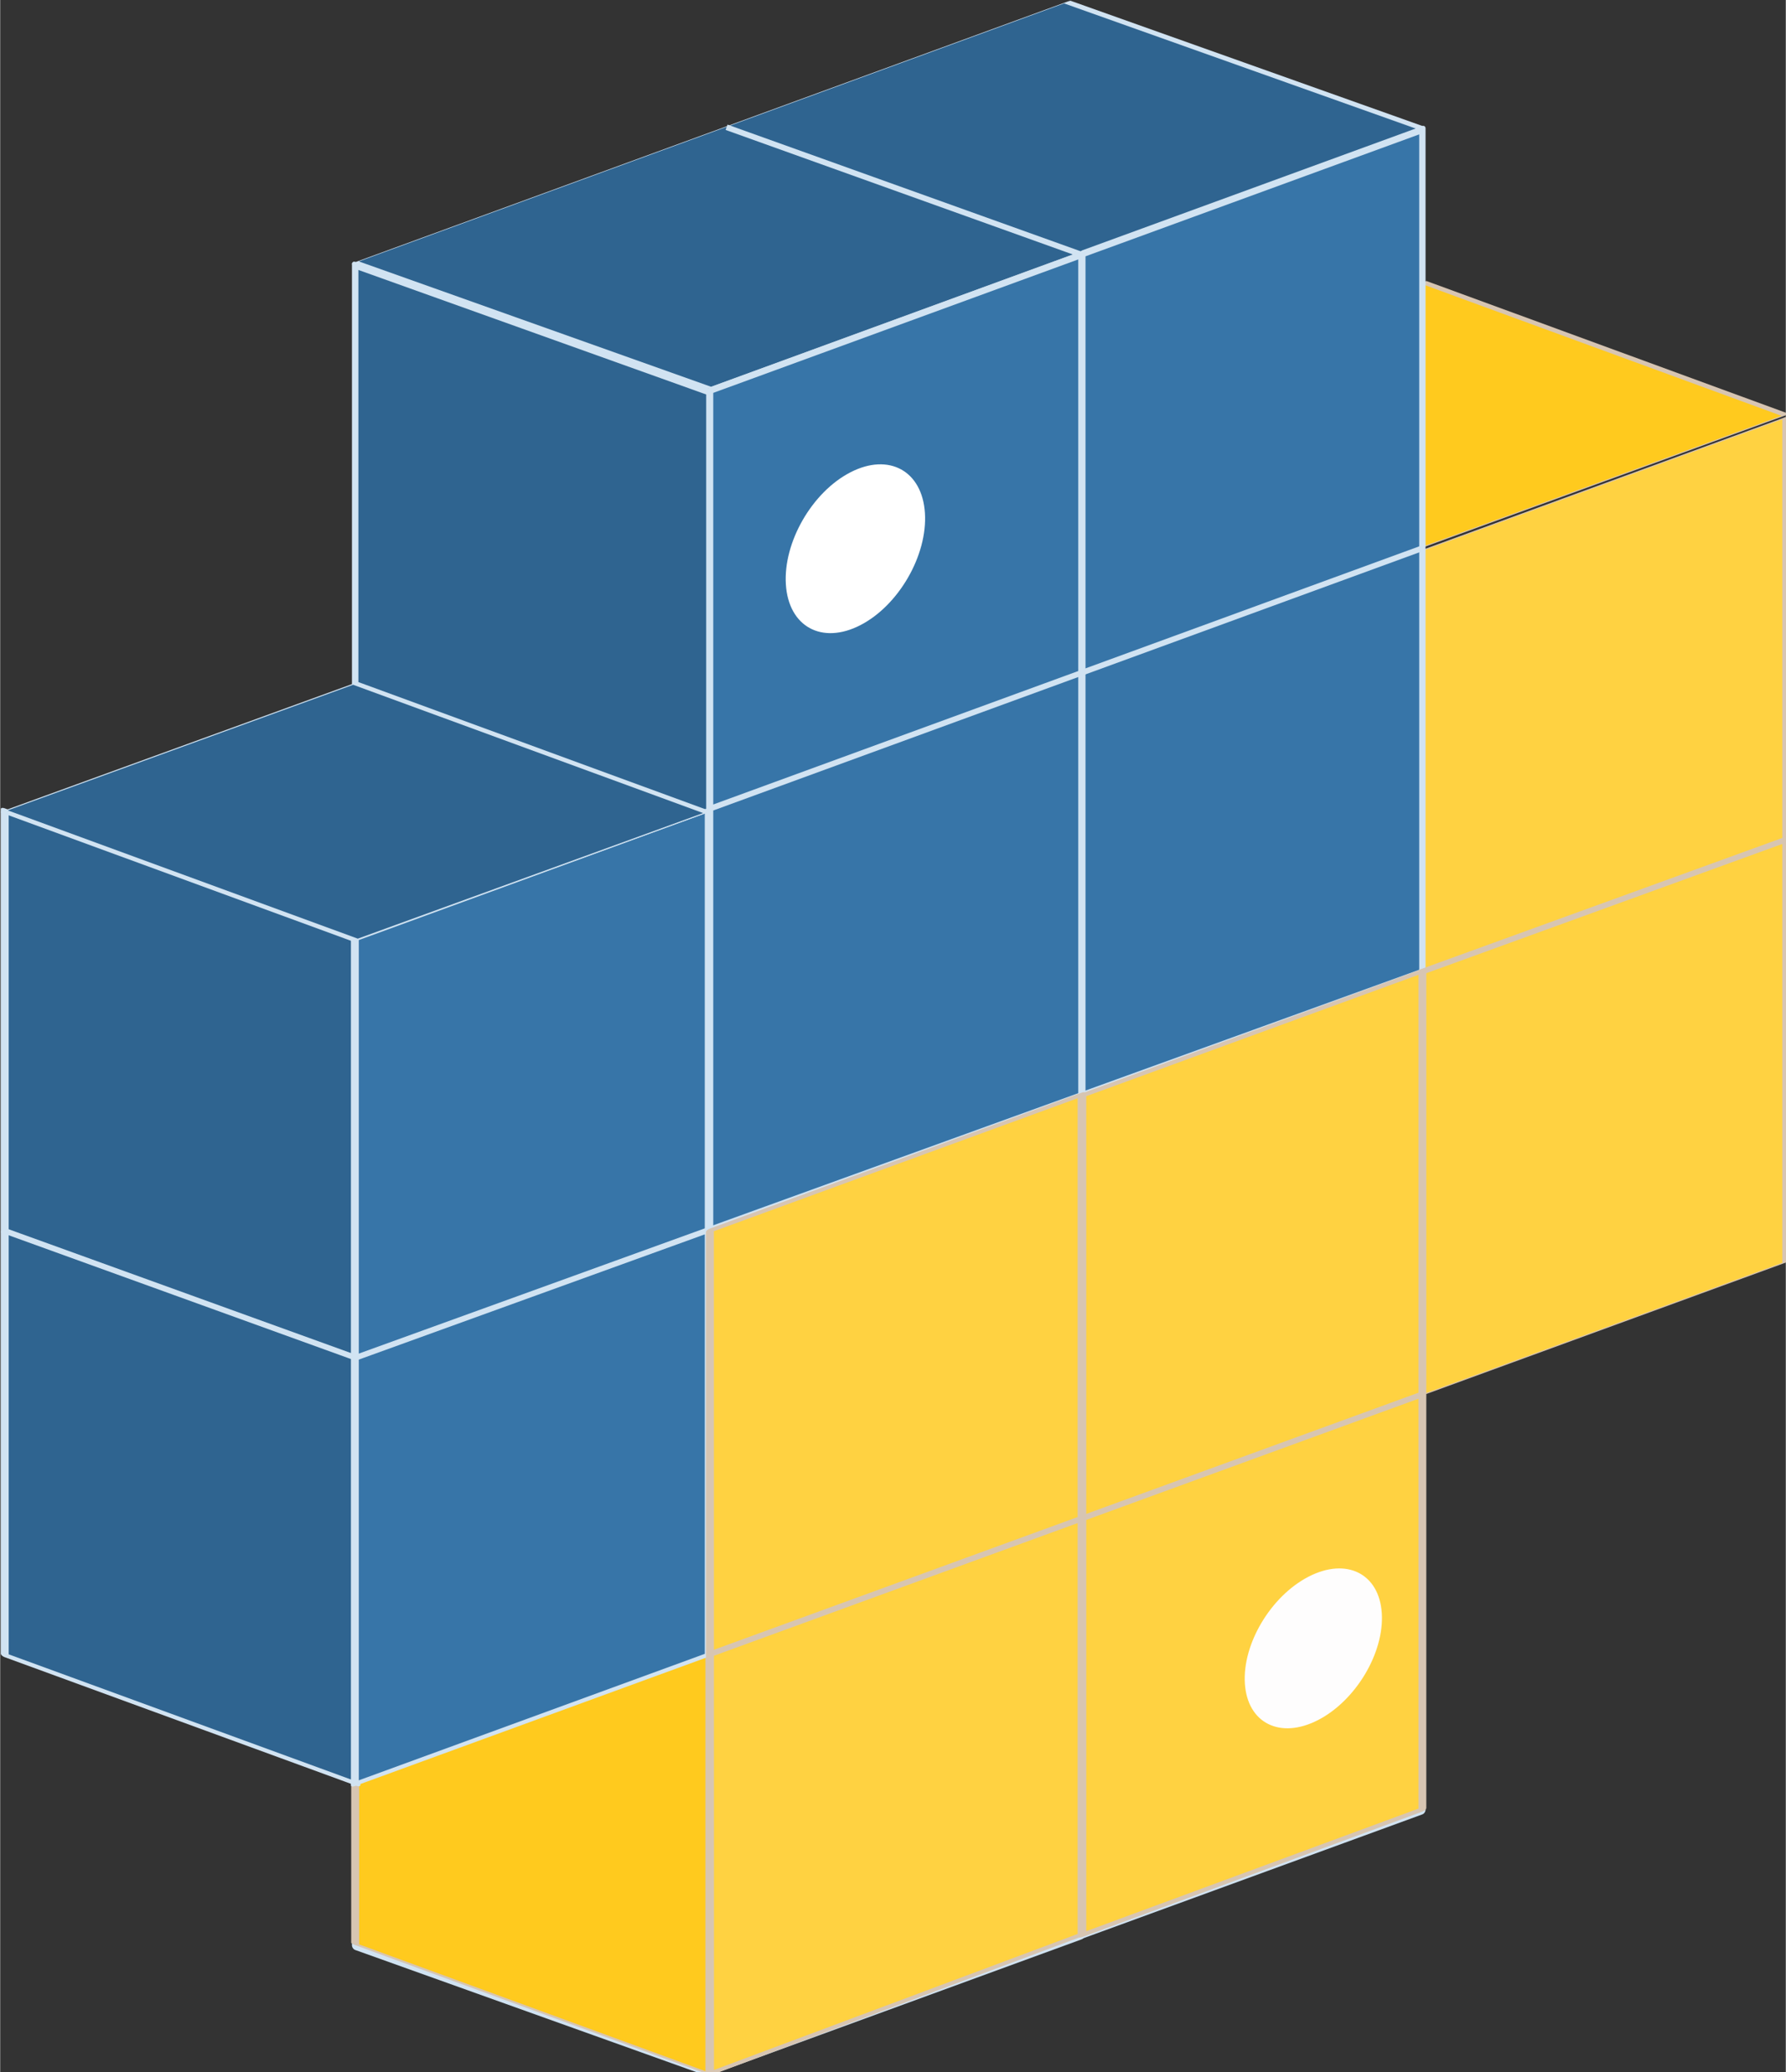 <svg xmlns="http://www.w3.org/2000/svg" width="172.403" height="200" fill-rule="evenodd" stroke-linecap="square" stroke-linejoin="round" stroke-miterlimit="1.5" clip-rule="evenodd" viewBox="0.006 0 46.439 53.884"><rect x="0.006" y="0" width="46.439" height="53.884" fill="#333333" stroke="none"/><g transform="translate(-9.815 -25.79) scale(.147)"><path fill="#ffca1e" stroke="#d7c5b2" stroke-width="1.11" d="m673.41 236.016-64.271 8.252v281.357h64.276z" transform="matrix(1.024 -.373 .221 .081 -423.086 457.448)"/><path fill="#ffd241" stroke="#d7c5b2" stroke-width="0.35" d="M609.139 244.268h64.276v281.357h-64.276z" transform="matrix(3.934 -1.438 0 .531 -2266.43 1087.94)"/><path fill="#2f6490" stroke="#d1e3f2" stroke-width="0.62" d="M609.139 244.268h64.276v281.357h-64.276z" transform="matrix(1.96 -.717 .222 .079 -1118.55 639.339)"/><path fill="#3775a8" stroke="#d1e3f2" stroke-width="1.15" d="M609.139 244.268h64.276v281.357h-64.276z" transform="matrix(1.023 -.374 0 1.057 -430.773 214.178)"/><path fill="#2f6490" stroke="#d1e3f2" stroke-width="1.17" d="M609.139 244.268h64.276v281.357h-64.276z" transform="matrix(-.975 -.349 0 1.057 786.194 199.208)"/><path fill="#ffca1e" stroke="#d7c5b2" stroke-width="1.44" d="M609.139 244.268h64.276v281.357h-64.276z" transform="matrix(-.975 -.357 0 .269 786.194 618.355)"/><g stroke="#d1e3f2"><path fill="#2f6490" stroke-width="1.44" d="M609.139 244.268h64.276v281.357h-64.276z" transform="matrix(-.968 -.354 0 .531 719.483 427.5)"/><path fill="#3775a8" stroke-width="1.2" d="M609.139 244.268h64.276v281.357h-64.276z" transform="matrix(.936 -.342 0 1.057 -311.892 170.492)"/><path fill="#3775a8" stroke-width="1.43" d="M609.139 244.268h64.276v281.357h-64.276z" transform="matrix(.974 -.356 0 .531 -463.744 428.761)"/><path fill="none" d="m67.575 393.161 62.121 22.465 188.708-68.299m-125.165-29.141 124.732-45.602"/></g><path fill="none" stroke="#d7c5b2" d="m318.404 347.327 63.939-23.209"/><path fill="#2f6490" stroke="#d1e3f2" stroke-width="1.16" d="M609.139 244.268h64.276v281.357h-64.276z" transform="matrix(.968 -.352 .221 .081 -576.168 513.583)"/><circle cx="637.517" cy="260.001" r="15.71" fill="#fff" transform="matrix(.783 -.402 .055 .861 -295.363 304.934)"/><path fill="none" stroke="#d1e3f2" d="m195.786 198.125 61.696 22.126"/><path fill="#ffd241" stroke="#d7c5b2" stroke-width="1.37" d="M673.415 244.268h-64.276l.018 282.405 64.258-1.048z" transform="matrix(1.023 -.374 0 .528 -430.773 491.983)"/><path fill="#ffd241" stroke="#d7c5b2" stroke-width="1.48" d="M673.415 244.268h-64.276l.001 281.758 64.275-.401z" transform="matrix(.936 -.342 0 .527 -311.892 448.822)"/><circle cx="637.517" cy="260.001" r="15.71" fill="#fefdfd" transform="matrix(.771 -.396 .052 .808 -205.916 509.411)"/><path fill="none" stroke="#d7c5b2" d="m192.412 468.059 126.028-45.977"/></g></svg>